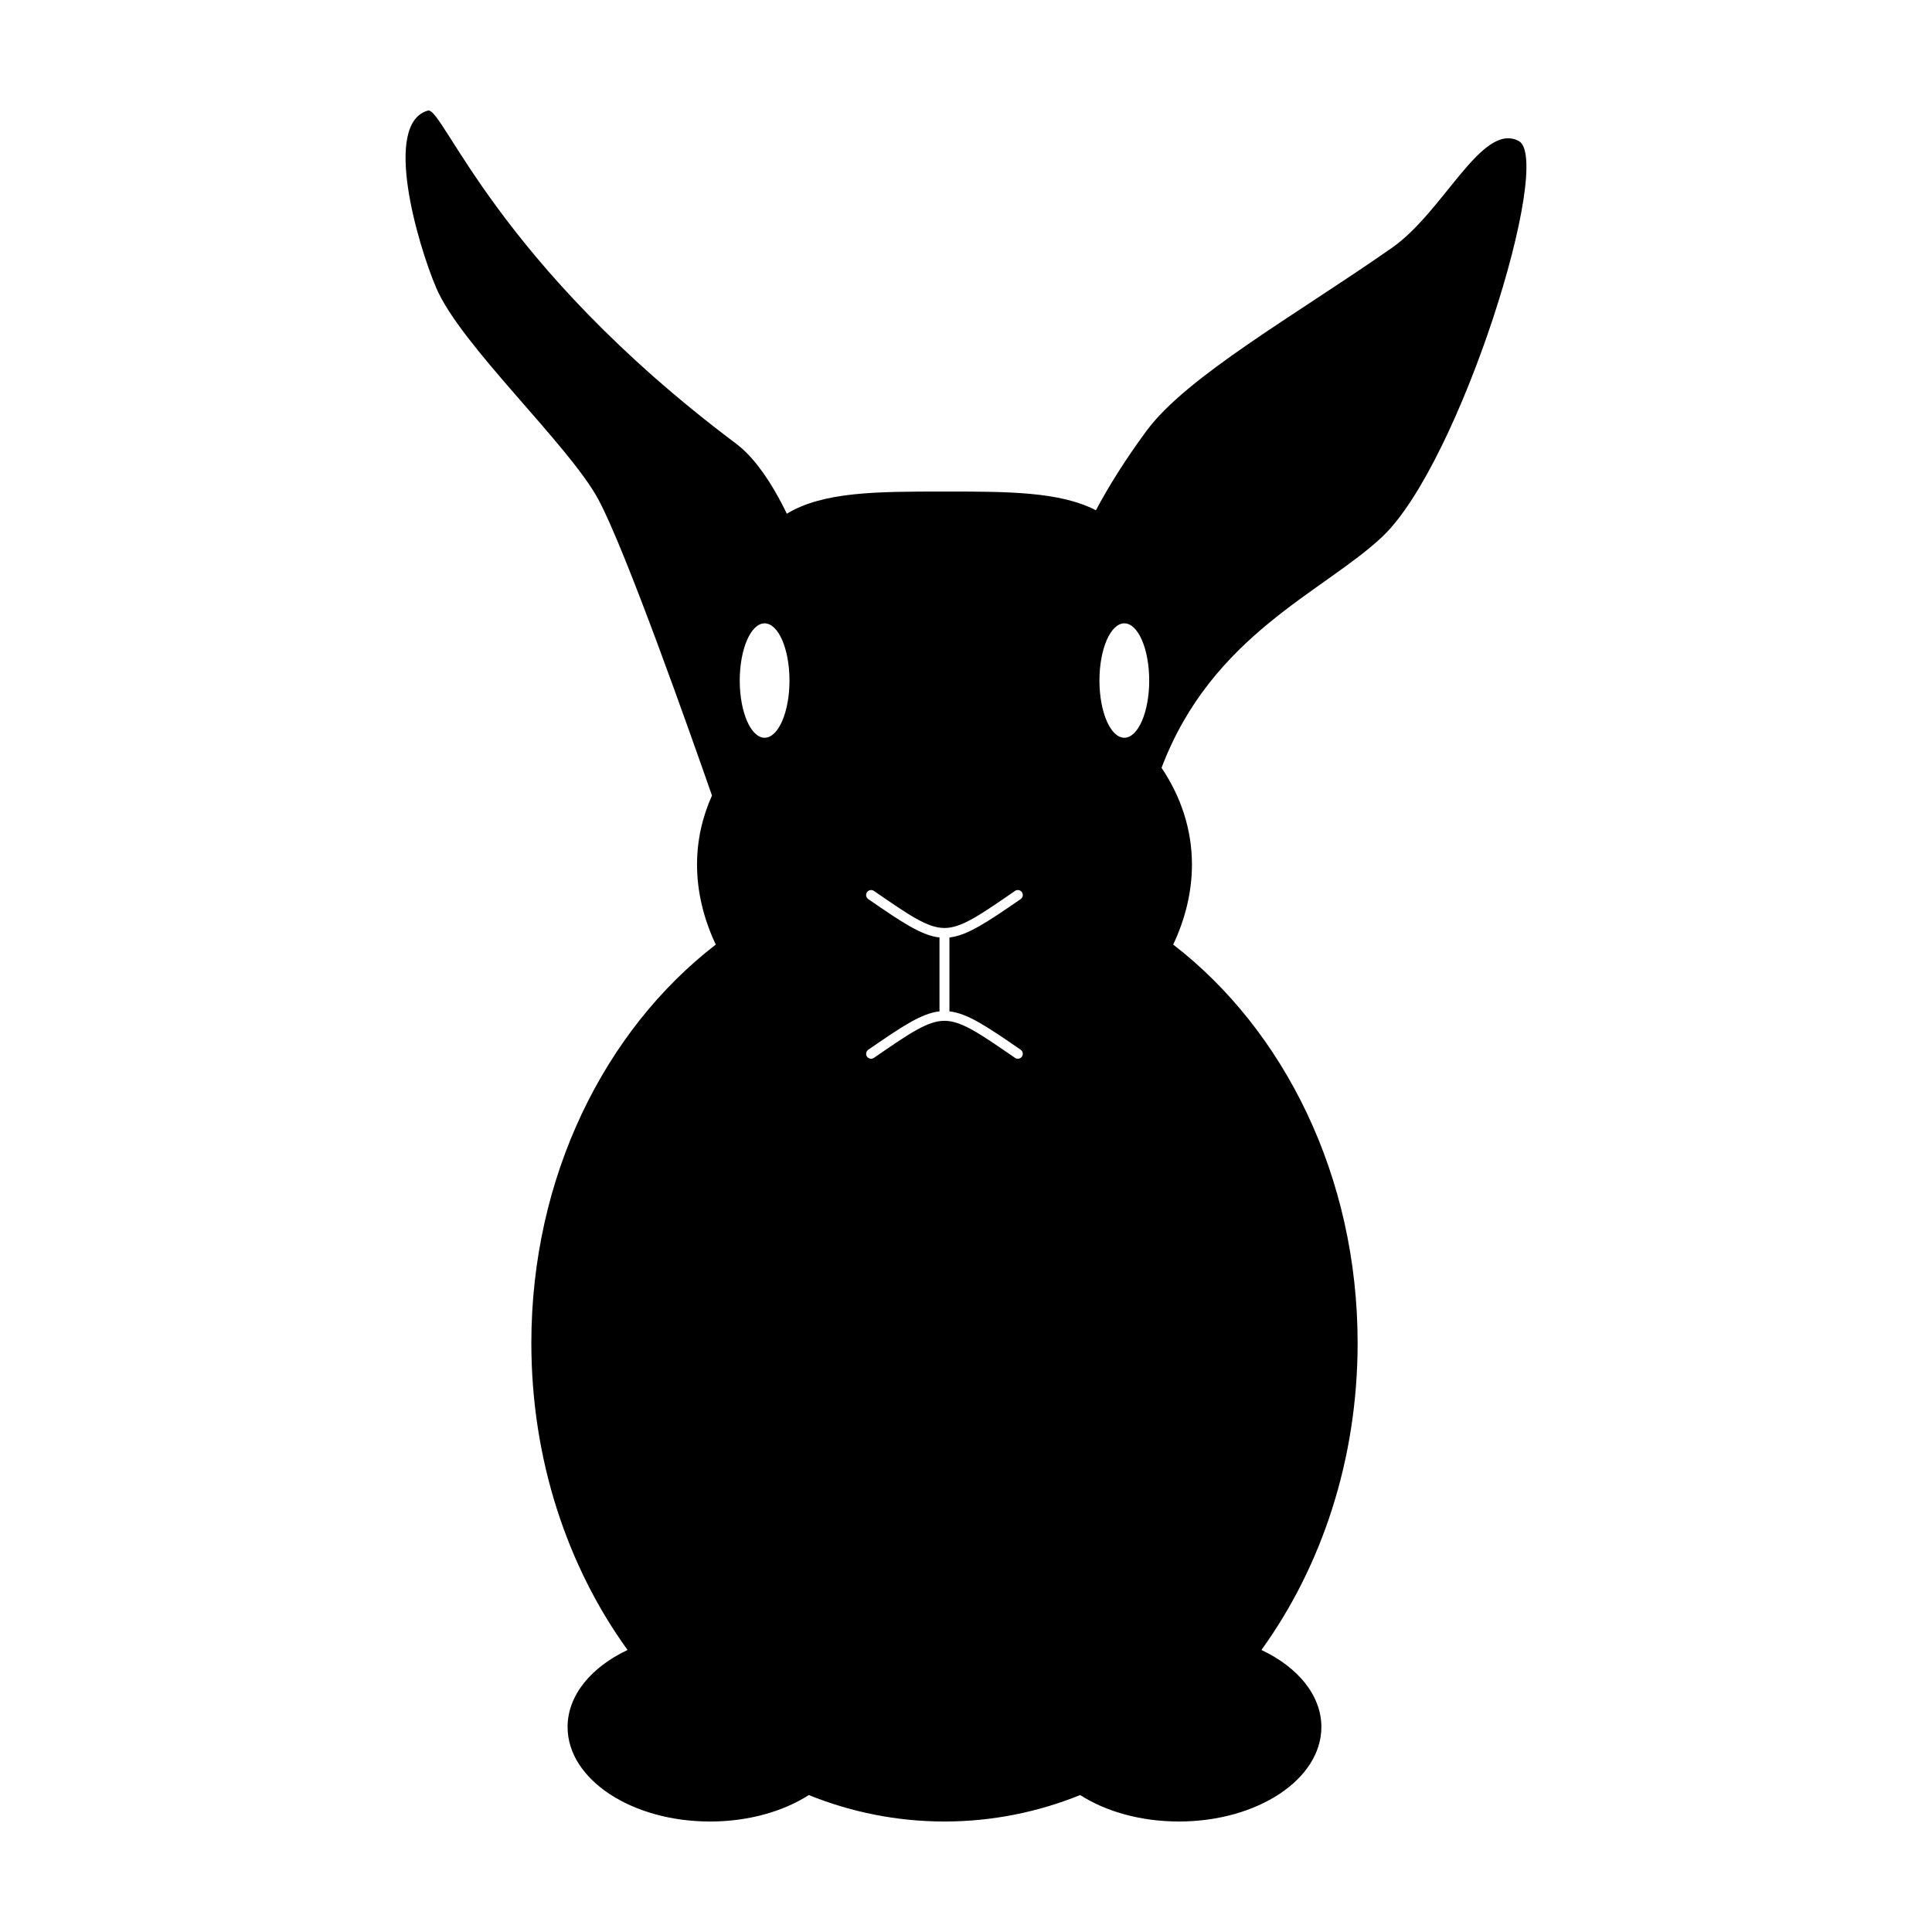 <?xml version="1.0" encoding="UTF-8"?>
<!-- The Best Svg Icon site in the world: iconSvg.co, Visit us! https://iconsvg.co -->
<svg fill="#000000" width="800px" height="800px" version="1.1" viewBox="144 144 512 512" xmlns="http://www.w3.org/2000/svg">
 <path d="m546.43 181.33c-9.773-4.988-19.73 18.691-33.562 28.355-25.594 17.879-54.375 34.016-65.07 48.547-5.523 7.5-9.91 14.488-13.367 20.988-9.598-4.941-23.195-4.957-40.129-4.957-17.938 0-32.129 0.012-41.785 5.879-3.988-8.258-8.621-14.941-13.375-18.512-63.926-47.949-77.727-89.484-81.758-88.324-12.055 3.473-2.715 35.312 2.168 46.871 6.453 15.285 35.156 41.594 43.031 56.203 7.238 13.426 24.668 62.859 30.098 78.438-2.559 5.715-3.961 11.871-3.961 18.309 0 7.227 1.773 14.43 4.969 21.195-29.461 22.723-48.875 61.531-48.875 105.6 0 30.961 9.582 59.32 25.496 81.336-9.617 4.539-15.895 11.984-15.895 20.418 0 13.828 16.902 25.043 37.754 25.043 10.168 0 19.387-2.664 26.172-7.008 11.262 4.535 23.363 7.004 35.961 7.004 12.594 0 24.695-2.469 35.953-7.008 6.789 4.344 16.008 7.008 26.172 7.008 20.852 0 37.754-11.215 37.754-25.043 0-8.434-6.277-15.879-15.891-20.418 15.91-22.012 25.496-50.375 25.496-81.336 0-44.066-19.418-82.875-48.875-105.6 3.199-6.766 4.969-13.969 4.969-21.195 0-9.301-2.922-18.035-8.055-25.645 13.34-35.273 42.879-46.527 58.48-61.223 20.578-19.367 45.684-100.05 36.125-104.93zm-199.8 158.18c-3.641 0-6.59-6.785-6.59-15.16s2.949-15.16 6.59-15.16 6.59 6.785 6.59 15.16-2.945 15.16-6.59 15.16zm67.855 82.676c0.598 0.414 0.75 1.23 0.336 1.828-0.262 0.371-0.672 0.57-1.09 0.57-0.258 0-0.523-0.082-0.746-0.238-9.48-6.535-14.242-9.82-18.691-9.82s-9.211 3.285-18.695 9.82c-0.598 0.414-1.422 0.266-1.832-0.332-0.414-0.598-0.262-1.414 0.336-1.828 9.062-6.254 14.137-9.633 18.871-10.168v-19.574c-4.734-0.535-9.809-3.914-18.871-10.168-0.598-0.414-0.75-1.238-0.336-1.84 0.414-0.594 1.234-0.746 1.832-0.332 9.488 6.543 14.246 9.824 18.695 9.824s9.211-3.281 18.691-9.824c0.598-0.414 1.414-0.262 1.832 0.332 0.414 0.598 0.262 1.426-0.336 1.84-9.062 6.246-14.137 9.629-18.871 10.168v19.574c4.738 0.535 9.809 3.914 18.875 10.168zm27.473-82.676c-3.641 0-6.594-6.785-6.594-15.16s2.953-15.16 6.594-15.16 6.594 6.785 6.594 15.16-2.953 15.16-6.594 15.16z"/>
</svg>